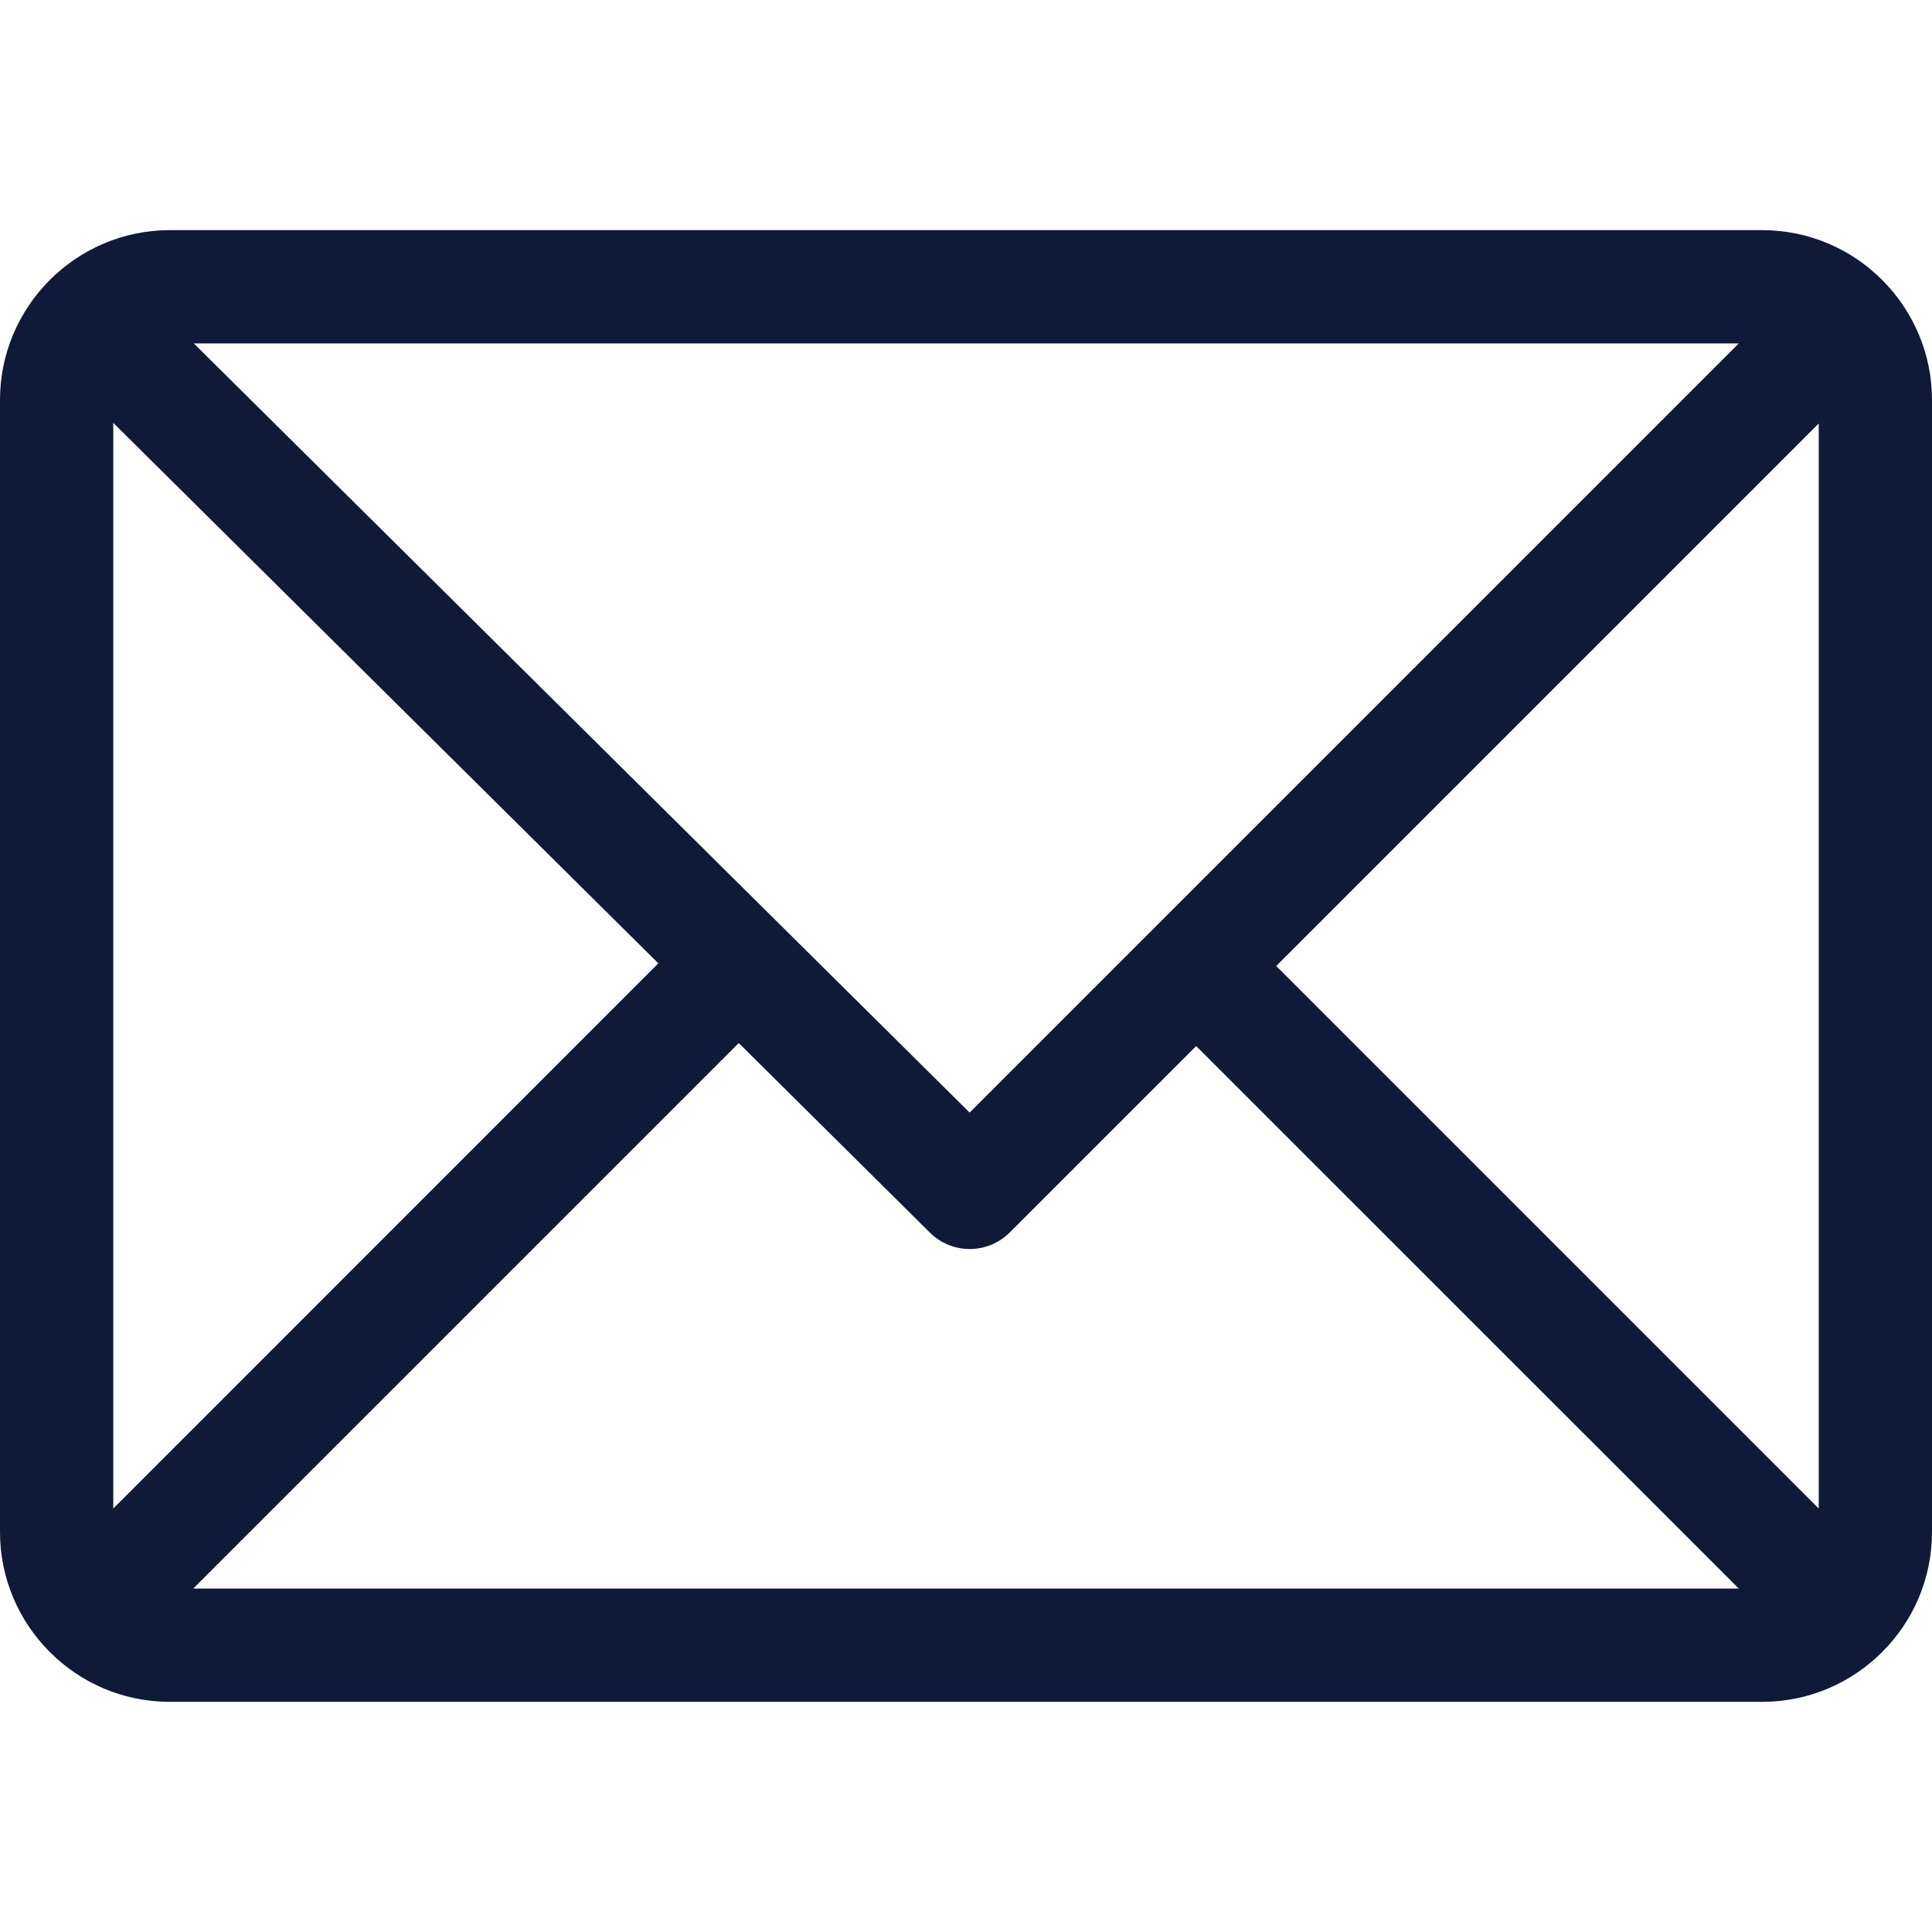 <svg width="16" height="16" viewBox="0 0 16 16" fill="none" xmlns="http://www.w3.org/2000/svg">
<g id="email 1">
<g id="Group">
<g id="Group_2">
<path id="Vector" d="M14.594 1.906H1.406C0.632 1.906 0 2.537 0 3.312V12.688C0 13.46 0.629 14.094 1.406 14.094H14.594C15.366 14.094 16 13.465 16 12.688V3.312C16 2.54 15.371 1.906 14.594 1.906ZM14.4 2.844L8.03 9.214L1.605 2.844H14.4ZM0.938 12.493V3.502L5.452 7.978L0.938 12.493ZM1.6 13.156L6.118 8.638L7.701 10.208C7.885 10.39 8.18 10.389 8.363 10.206L9.906 8.663L14.4 13.156H1.6ZM15.062 12.493L10.569 8L15.062 3.507V12.493Z" fill="#0F1A38"/>
</g>
</g>
</g>
</svg>
